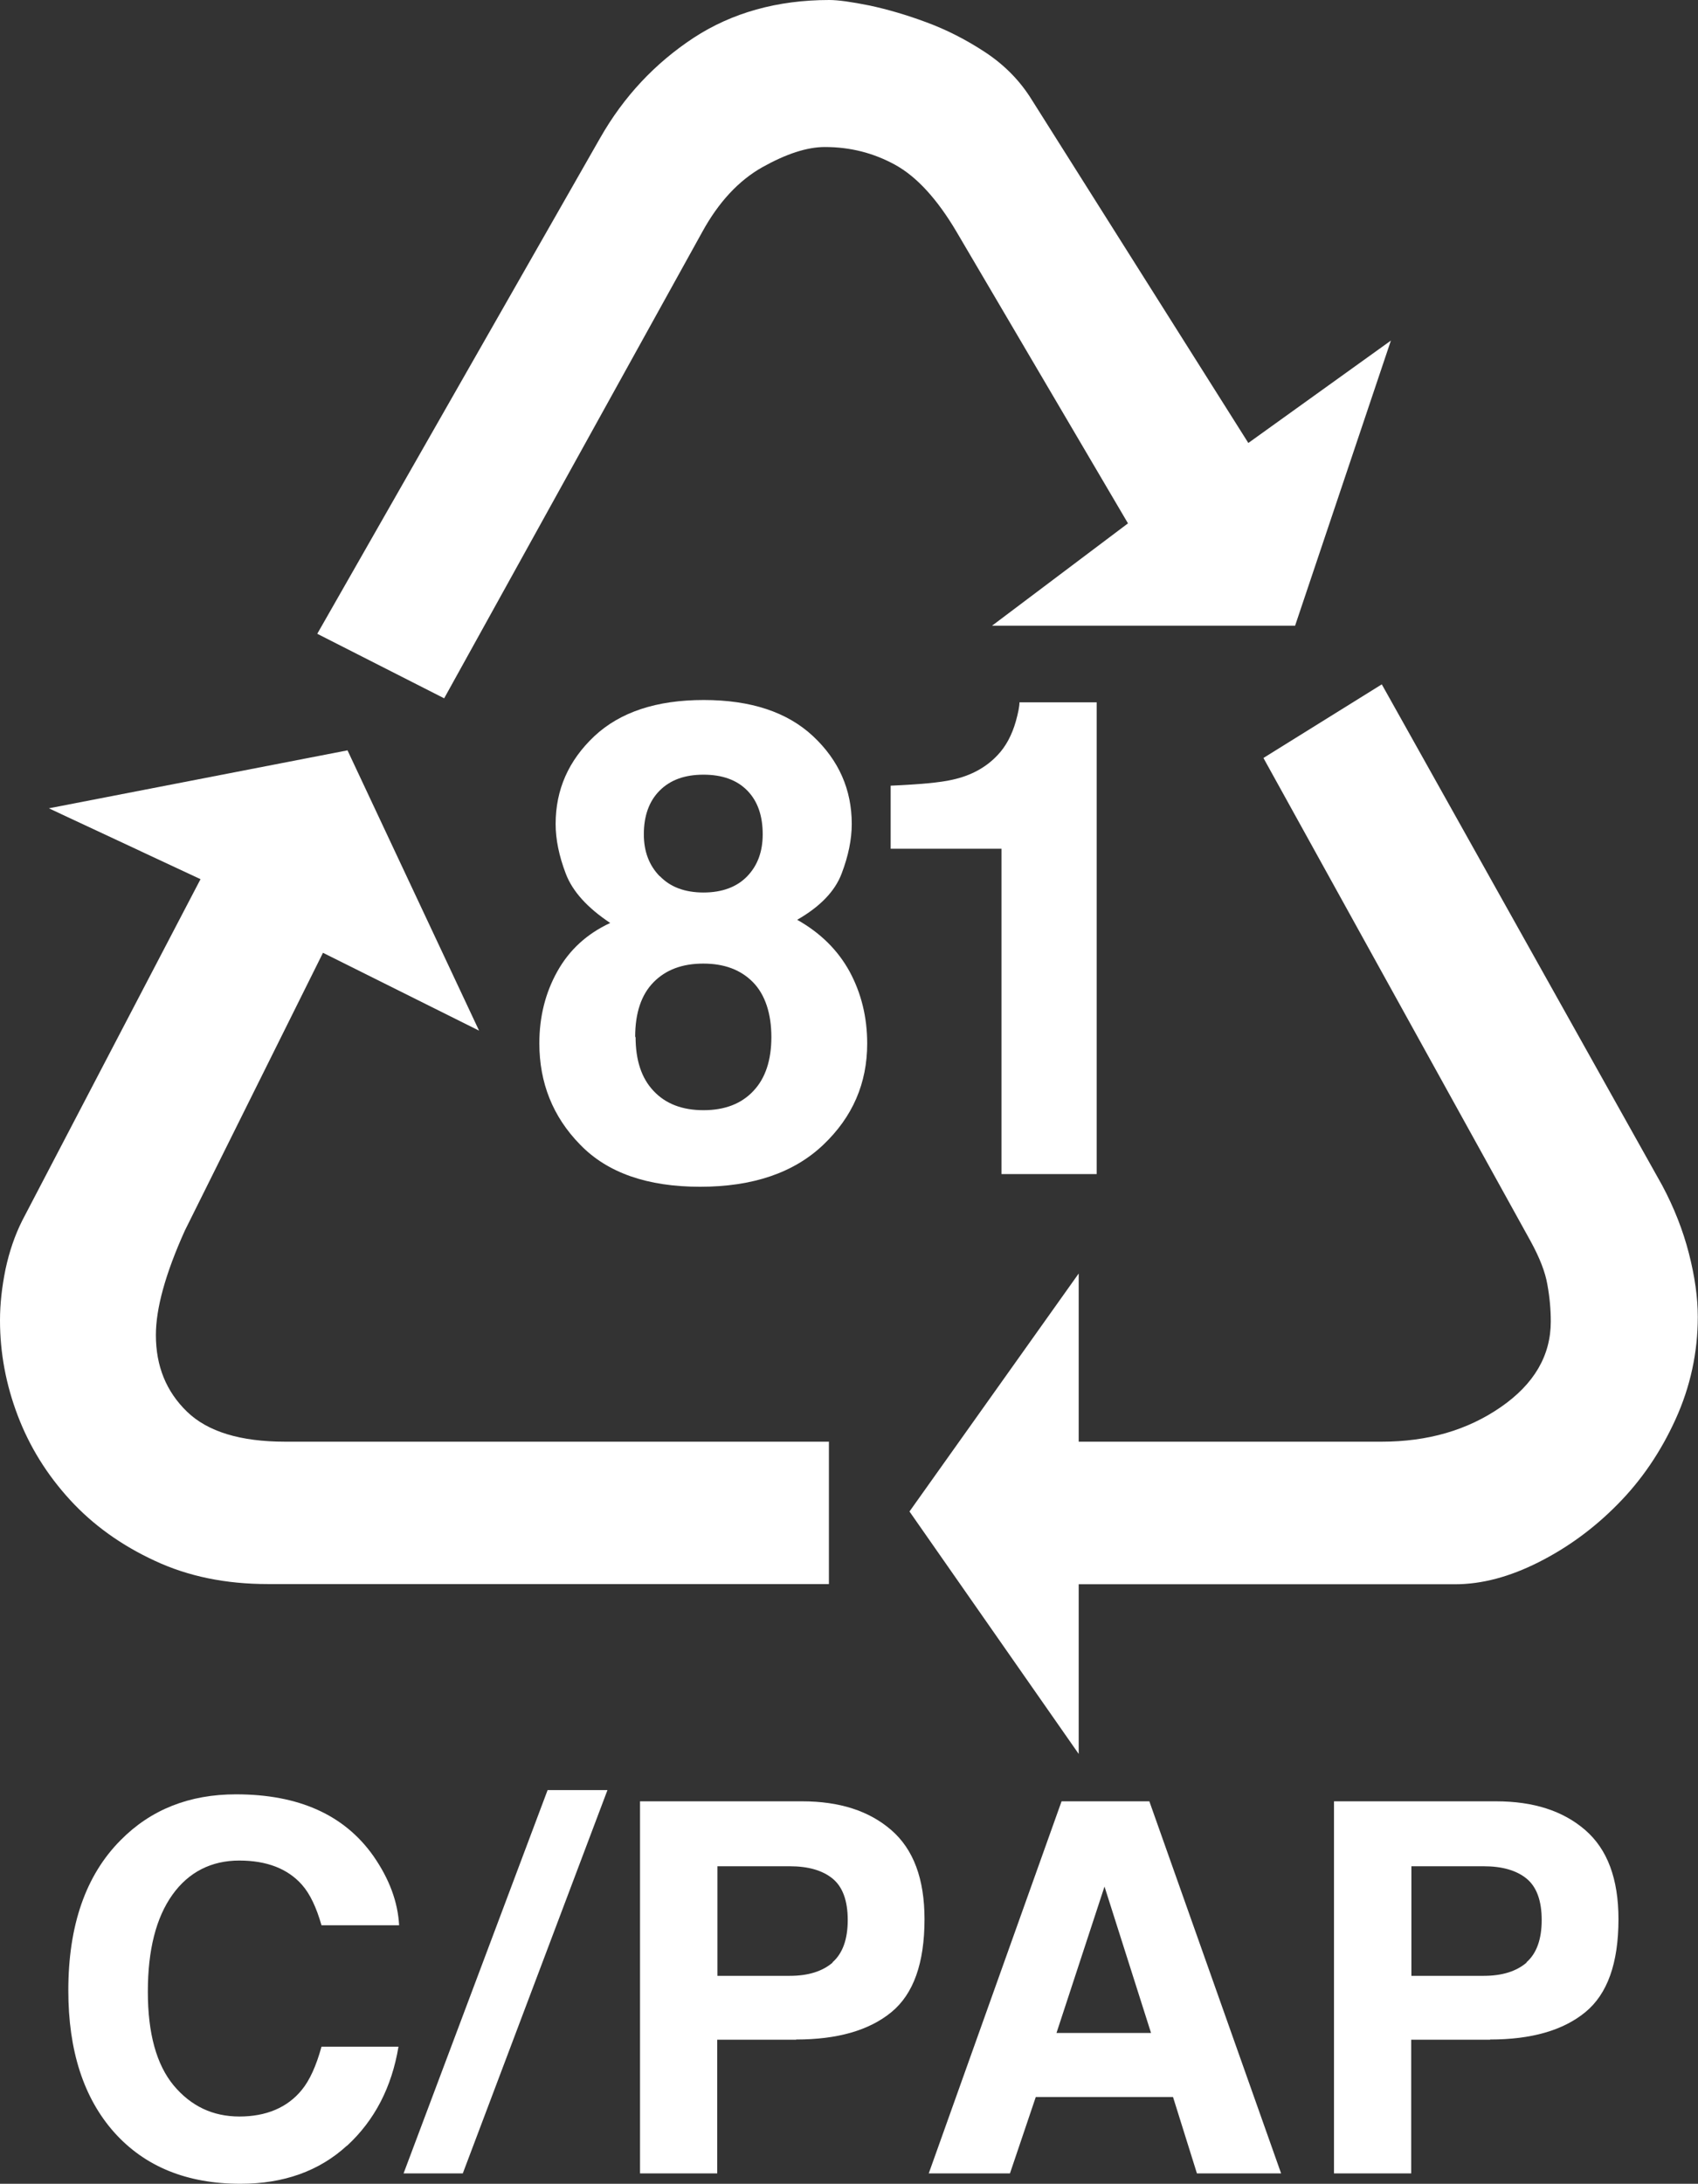 <?xml version="1.0" encoding="UTF-8"?>
<svg id="Layer_1" data-name="Layer 1" xmlns="http://www.w3.org/2000/svg" viewBox="0 0 80.28 103.23">
  <rect x="0" y="0" width="80.28" height="103.23" fill="#333333" stroke="none"/>
  <defs>
    <style>
      .cls-1 {
        fill: #fff;
      }
    </style>
  </defs>
  <path class="cls-1" d="M39.19,68.14v6.74H12.65c-1.97,0-3.75-.36-5.33-1.1-1.58-.73-2.92-1.69-4.01-2.88-1.09-1.19-1.91-2.51-2.47-3.98-.56-1.47-.84-2.97-.84-4.51,0-.77,.09-1.57,.26-2.41,.18-.84,.44-1.6,.79-2.3l8.43-16.14-7.17-3.35,14.12-2.74,6.22,13.25-7.38-3.68-6.53,13.13c-.92,2.04-1.37,3.68-1.37,4.94,0,1.47,.49,2.67,1.47,3.62,.98,.95,2.53,1.42,4.64,1.42h25.7M21,33.01l-6-3.05L28.37,6.53c1.12-1.97,2.6-3.54,4.42-4.74,1.82-1.19,3.97-1.79,6.42-1.79,.42,0,1.05,.09,1.9,.26,.84,.18,1.74,.44,2.68,.79,.95,.35,1.88,.82,2.79,1.42,.91,.6,1.65,1.35,2.21,2.26l10.23,16.21,6.74-4.84-4.53,13.48h-14.33l6.43-4.84-8.11-13.79c-.91-1.54-1.88-2.6-2.9-3.16-1.02-.56-2.12-.84-3.32-.84-.84,0-1.82,.32-2.95,.95-1.12,.63-2.07,1.65-2.84,3.05l-12.21,22.06Zm38.75,2.81l5.58-3.47,13.26,23.69c.56,1.05,.98,2.12,1.26,3.21,.28,1.09,.42,2.09,.42,3,0,1.68-.35,3.3-1.05,4.84-.7,1.54-1.61,2.88-2.74,4.02-1.12,1.14-2.37,2.05-3.74,2.74-1.37,.69-2.68,1.04-3.95,1.04h-17.79v8.02l-8-11.46,8-11.25v7.95h14.32c2.18,0,4.05-.54,5.63-1.63,1.58-1.09,2.37-2.44,2.37-4.05,0-.56-.05-1.14-.16-1.74-.1-.6-.37-1.28-.79-2.05l-12.63-22.84Z"/>
  <g>
    <path class="cls-1" d="M16.4,101.43c-1.31,1.2-2.99,1.8-5.03,1.8-2.53,0-4.52-.81-5.97-2.43-1.45-1.63-2.17-3.87-2.17-6.71,0-3.07,.82-5.44,2.47-7.1,1.43-1.45,3.25-2.17,5.46-2.17,2.96,0,5.12,.97,6.49,2.91,.76,1.09,1.16,2.18,1.22,3.28h-3.67c-.24-.84-.54-1.48-.92-1.91-.67-.76-1.66-1.15-2.97-1.15s-2.39,.54-3.16,1.62c-.77,1.08-1.16,2.6-1.16,4.58s.41,3.45,1.22,4.43c.82,.98,1.85,1.47,3.11,1.47s2.27-.42,2.95-1.26c.37-.45,.68-1.13,.93-2.04h3.64c-.32,1.92-1.13,3.48-2.43,4.68Z"/>
    <path class="cls-1" d="M19.08,102.74l6.81-18.12h2.83l-6.84,18.12h-2.8Z"/>
    <path class="cls-1" d="M37.64,96.42h-3.73v6.32h-3.65v-17.59h7.66c1.77,0,3.17,.45,4.22,1.36,1.05,.91,1.57,2.31,1.57,4.21,0,2.08-.52,3.54-1.57,4.4-1.05,.86-2.55,1.29-4.5,1.29Zm1.72-3.66c.48-.42,.72-1.09,.72-2s-.24-1.57-.72-1.96-1.16-.58-2.02-.58h-3.42v5.18h3.42c.87,0,1.54-.21,2.03-.63Z"/>
    <path class="cls-1" d="M55.45,99.13h-6.48l-1.22,3.61h-3.84l6.28-17.59h4.15l6.23,17.59h-3.98l-1.13-3.61Zm-1.03-3.03l-2.2-6.92-2.27,6.92h4.46Z"/>
    <path class="cls-1" d="M70.45,96.42h-3.73v6.32h-3.65v-17.59h7.66c1.77,0,3.17,.45,4.22,1.36,1.05,.91,1.57,2.31,1.57,4.21,0,2.08-.52,3.54-1.57,4.4-1.05,.86-2.55,1.29-4.5,1.29Zm1.72-3.66c.48-.42,.72-1.09,.72-2s-.24-1.57-.72-1.96-1.16-.58-2.02-.58h-3.42v5.18h3.42c.87,0,1.54-.21,2.03-.63Z"/>
  </g>
  <g>
    <path class="cls-1" d="M27.42,54.1c-1.28-1.31-1.92-2.91-1.92-4.78,0-1.25,.28-2.38,.85-3.4s1.4-1.78,2.5-2.29c-1.08-.72-1.78-1.49-2.1-2.33s-.48-1.62-.48-2.35c0-1.62,.61-3,1.83-4.15,1.22-1.14,2.94-1.71,5.17-1.71s3.95,.57,5.17,1.71c1.22,1.14,1.83,2.53,1.83,4.15,0,.73-.16,1.51-.48,2.35s-1.02,1.56-2.1,2.18c1.1,.62,1.92,1.43,2.48,2.45,.55,1.02,.83,2.15,.83,3.4,0,1.88-.69,3.47-2.08,4.79-1.39,1.32-3.33,1.98-5.82,1.98s-4.38-.66-5.66-1.98Zm2.63-5.08c0,1.1,.28,1.95,.85,2.55,.57,.61,1.36,.91,2.36,.91s1.79-.3,2.36-.91c.57-.6,.85-1.46,.85-2.55s-.29-2-.87-2.59c-.58-.59-1.36-.88-2.35-.88s-1.77,.29-2.35,.88c-.58,.59-.87,1.45-.87,2.59Zm1.15-7.6c.49,.51,1.18,.77,2.06,.77s1.58-.26,2.07-.77c.49-.51,.73-1.17,.73-1.98,0-.88-.24-1.57-.73-2.07-.49-.5-1.18-.75-2.07-.75s-1.57,.25-2.07,.75c-.5,.5-.75,1.19-.75,2.07,0,.81,.25,1.47,.75,1.98Z"/>
    <path class="cls-1" d="M51.84,55.5h-4.49v-15.38h-5.24v-2.98c1.38-.06,2.35-.15,2.91-.28,.88-.19,1.6-.58,2.15-1.17,.38-.4,.67-.93,.86-1.6,.11-.4,.17-.7,.17-.89h3.65v22.3Z"/>
  </g>
</svg>